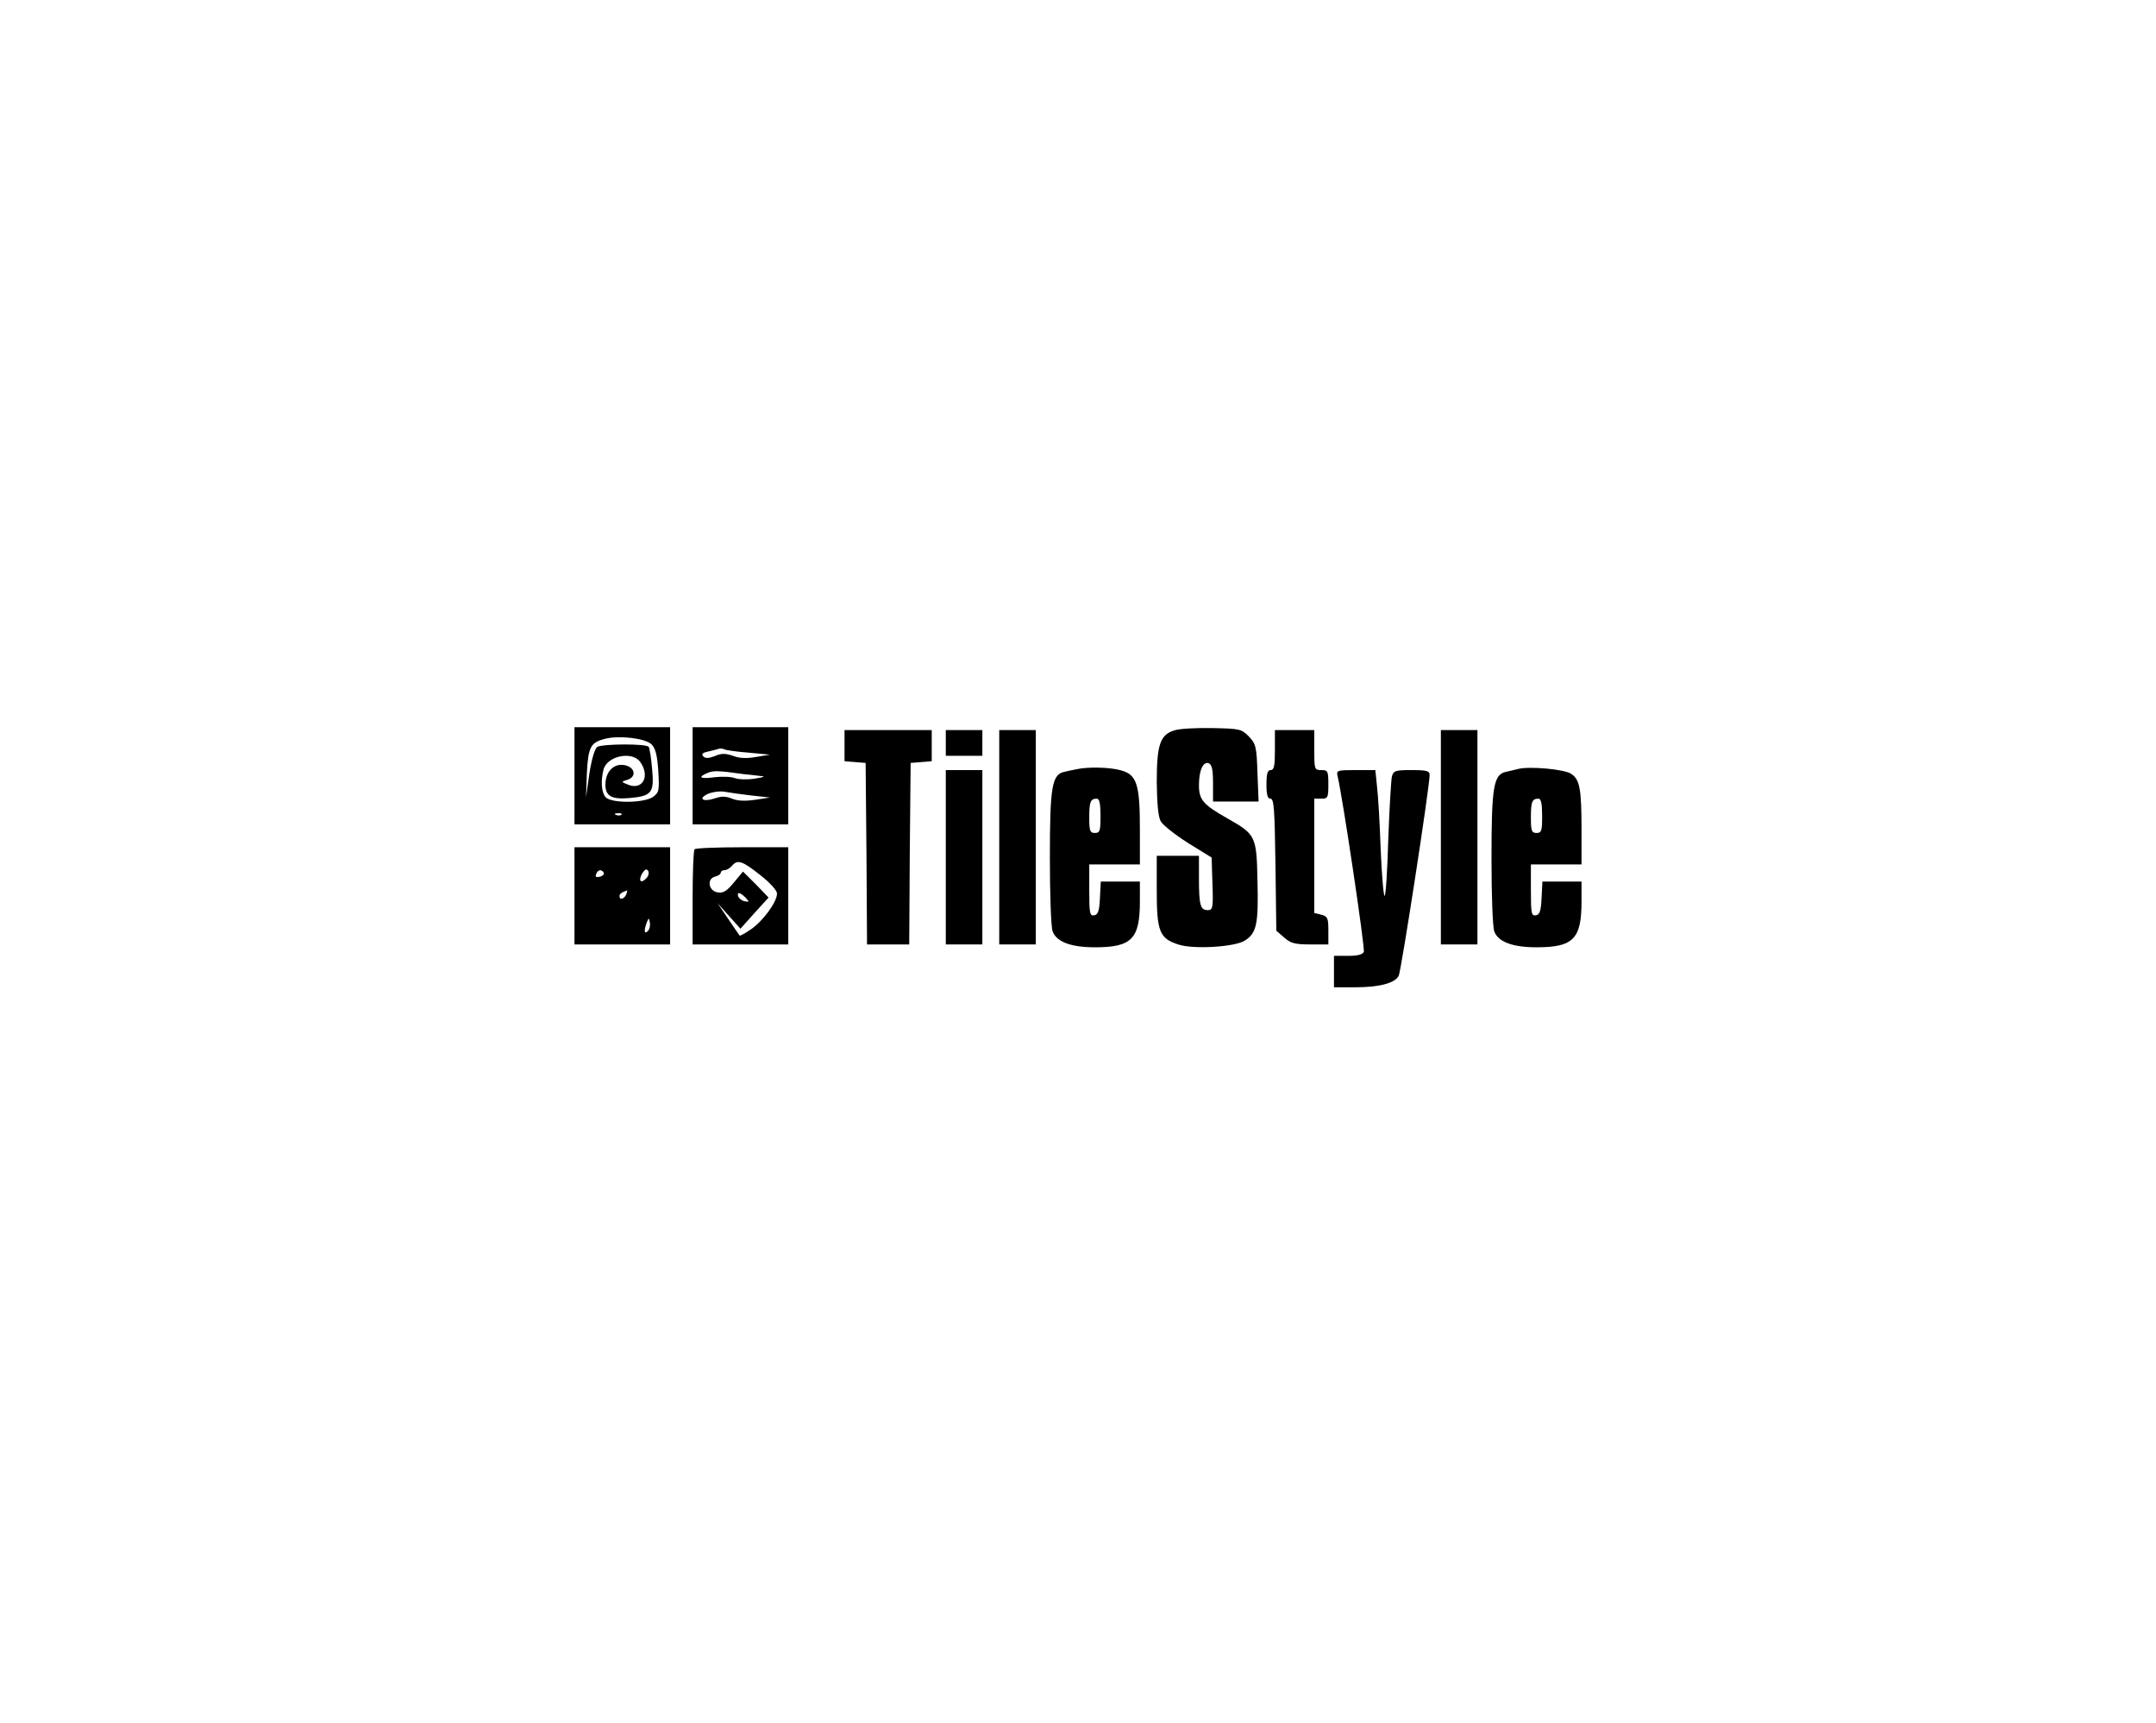 <svg width="264" height="211" viewBox="0 0 264 211" fill="none" xmlns="http://www.w3.org/2000/svg">
<rect width="264" height="211" fill="white"/>
<path d="M70.344 95V100.95H76.2H82.055V95V89.05H76.2H70.344V95ZM79.782 91.15C80.264 91.64 80.471 92.445 80.609 94.405C80.747 96.82 80.712 97.03 79.954 97.59C78.852 98.36 74.753 98.395 74.133 97.59C73.651 97.03 73.548 95.665 73.892 94.265C74.305 92.55 77.44 91.92 78.404 93.32C79.61 95.035 78.714 96.75 76.992 96.12C76.028 95.735 76.028 95.735 76.82 95.49C78.06 95.105 77.716 93.81 76.303 93.67C75.063 93.53 74.133 94.58 74.133 96.085C74.133 97.485 74.891 97.905 77.027 97.73C79.817 97.485 80.127 97.1 79.851 94.16C79.748 92.865 79.541 91.64 79.438 91.465C79.197 91.045 73.754 91.08 73.134 91.465C72.824 91.675 72.445 92.97 72.17 94.72L71.757 97.625L71.86 94.685C72.032 91.43 72.308 90.905 74.168 90.45C75.924 90.03 79.024 90.415 79.782 91.15ZM76.097 99.76C75.993 99.865 75.683 99.9 75.442 99.795C75.167 99.69 75.27 99.585 75.649 99.585C76.028 99.55 76.234 99.655 76.097 99.76Z" fill="black"/>
<path d="M84.811 95V100.95H90.667H96.522V95V89.05H90.667H84.811V95ZM91.666 92.165L94.283 92.41L92.596 92.69C91.424 92.9 90.529 92.865 89.737 92.55C88.807 92.235 88.324 92.235 87.532 92.585C86.774 92.865 86.396 92.9 86.12 92.62C85.844 92.34 86.017 92.165 86.74 92.025C87.291 91.885 87.911 91.745 88.083 91.675C88.29 91.64 88.566 91.675 88.738 91.78C88.876 91.85 90.219 92.06 91.666 92.165ZM91.011 94.79C91.493 94.825 92.354 94.93 92.906 95C93.801 95.07 93.698 95.14 92.389 95.35C91.528 95.49 90.46 95.455 89.978 95.28C89.53 95.105 88.393 95.07 87.498 95.175C85.741 95.42 85.362 95.175 86.637 94.65C87.326 94.335 88.049 94.37 91.011 94.79ZM92.044 97.415L94.283 97.66L92.458 97.94C91.218 98.115 90.322 98.08 89.633 97.8C88.876 97.485 88.359 97.485 87.532 97.765C86.086 98.255 85.397 97.8 86.706 97.205C87.291 96.96 88.221 96.855 88.772 96.96C89.358 97.065 90.804 97.275 92.044 97.415Z" fill="black"/>
<path d="M143.814 89.435C142.058 89.96 141.644 91.185 141.644 95.77C141.679 98.395 141.817 100.005 142.127 100.565C142.368 101.02 143.883 102.21 145.468 103.225L148.361 105.01L148.464 108.23C148.568 111.205 148.499 111.45 147.879 111.45C146.983 111.45 146.811 110.82 146.811 107.565V104.8H144.228H141.644V109.14C141.644 114.04 141.989 114.915 144.262 115.65C146.088 116.28 151.289 115.965 152.46 115.16C153.872 114.25 154.113 113.13 153.976 107.88C153.872 102.385 153.769 102.175 150.29 100.215C147.328 98.535 146.811 97.94 146.811 96.155C146.811 94.3 147.328 93.215 148.017 93.46C148.396 93.635 148.533 94.265 148.533 95.91V98.15H151.323H154.113L153.976 94.65C153.872 91.395 153.769 91.08 152.908 90.17C152.012 89.26 151.771 89.225 148.43 89.155C146.501 89.12 144.4 89.225 143.814 89.435Z" fill="black"/>
<path d="M103.411 91.29V93.215L104.72 93.32L105.994 93.425L106.098 104.52L106.167 115.65H108.75H111.333L111.402 104.52L111.506 93.425L112.814 93.32L114.089 93.215V91.29V89.4H108.75H103.411V91.29Z" fill="black"/>
<path d="M115.811 90.976V92.551H118.05H120.289V90.976V89.401H118.05H115.811V90.976Z" fill="black"/>
<path d="M122.356 102.525V115.65H124.594H126.833V102.525V89.4H124.594H122.356V102.525Z" fill="black"/>
<path d="M156.111 91.85C156.111 93.81 156.008 94.3 155.594 94.3C155.216 94.3 155.078 94.72 155.078 96.05C155.078 97.345 155.216 97.8 155.56 97.8C156.008 97.8 156.077 99.095 156.18 105.885L156.283 113.97L157.248 114.81C158.04 115.51 158.591 115.65 160.451 115.65H162.656V113.935C162.656 112.395 162.552 112.22 161.794 112.01L160.933 111.8V104.8V97.8H161.794C162.587 97.8 162.656 97.695 162.656 96.05C162.656 94.405 162.587 94.3 161.794 94.3C160.968 94.3 160.933 94.23 160.933 91.85V89.4H158.522H156.111V91.85Z" fill="black"/>
<path d="M176.433 102.525V115.65H178.672H180.911V102.525V89.4H178.672H176.433V102.525Z" fill="black"/>
<path d="M131.828 94.195C131.449 94.265 130.794 94.405 130.347 94.51C128.797 94.825 128.556 96.33 128.556 105.115C128.556 109.595 128.693 113.55 128.9 114.075C129.382 115.335 131.139 116 134.067 116C138.579 116 139.578 114.985 139.578 110.365V107.95H137.167H134.79L134.687 109.945C134.618 111.555 134.446 112.01 133.998 112.08C133.447 112.185 133.378 111.87 133.378 109.035V105.85H136.478H139.578V101.475C139.578 96.05 139.199 94.86 137.27 94.335C135.996 93.95 133.206 93.88 131.828 94.195ZM134.756 99.9C134.756 101.755 134.687 102 134.067 102C133.481 102 133.378 101.755 133.378 100.145C133.378 98.185 133.516 97.8 134.308 97.8C134.618 97.8 134.756 98.395 134.756 99.9Z" fill="black"/>
<path d="M185.906 94.16C185.527 94.265 184.872 94.405 184.424 94.51C182.874 94.825 182.633 96.33 182.633 105.115C182.633 109.595 182.771 113.55 182.978 114.075C183.46 115.335 185.217 116 188.144 116C192.657 116 193.656 114.985 193.656 110.365V107.95H191.244H188.868L188.764 109.945C188.696 111.555 188.523 112.01 188.076 112.08C187.524 112.185 187.456 111.87 187.456 109.035V105.85H190.556H193.656V101.685C193.656 96.575 193.449 95.455 192.381 94.755C191.554 94.195 187.318 93.81 185.906 94.16ZM188.833 99.9C188.833 101.755 188.764 102 188.144 102C187.559 102 187.456 101.755 187.456 100.145C187.456 98.185 187.593 97.8 188.386 97.8C188.696 97.8 188.833 98.395 188.833 99.9Z" fill="black"/>
<path d="M115.811 104.975V115.65H118.05H120.289V104.975V94.3H118.05H115.811V104.975Z" fill="black"/>
<path d="M163.792 95.07C164.412 97.66 167.168 116.14 166.996 116.56C166.858 116.875 166.272 117.05 165.067 117.05H163.344V118.975V120.9H165.859C168.856 120.9 170.784 120.41 171.267 119.5C171.577 118.905 175.056 96.365 175.056 94.895C175.056 94.405 174.711 94.3 172.851 94.3C170.853 94.3 170.647 94.37 170.44 95.07C170.337 95.525 170.13 98.99 169.992 102.77C169.889 106.585 169.682 109.7 169.544 109.7C169.407 109.7 169.2 107.145 169.062 103.995C168.959 100.88 168.752 97.415 168.614 96.295L168.408 94.3H166.031C163.689 94.3 163.62 94.335 163.792 95.07Z" fill="black"/>
<path d="M70.344 109.7V115.65H76.2H82.055V109.7V103.75H76.2H70.344V109.7ZM79.128 107.565C78.439 108.265 78.129 107.845 78.645 106.935C78.99 106.445 79.162 106.34 79.369 106.655C79.507 106.9 79.403 107.285 79.128 107.565ZM73.927 106.865C74.03 107.04 73.823 107.25 73.479 107.355C72.997 107.46 72.859 107.39 72.997 107.04C73.203 106.48 73.651 106.41 73.927 106.865ZM76.682 109.525C76.441 110.085 75.856 110.26 75.856 109.735C75.856 109.455 76.097 109.28 76.785 109.035C76.82 109 76.785 109.245 76.682 109.525ZM79.334 114.005C78.887 114.46 78.818 113.97 79.197 112.955C79.438 112.36 79.472 112.36 79.576 112.99C79.644 113.34 79.541 113.795 79.334 114.005Z" fill="black"/>
<path d="M85.052 103.995C84.914 104.1 84.811 106.795 84.811 109.945V115.65H90.667H96.522V109.7V103.75H90.908C87.808 103.75 85.156 103.855 85.052 103.995ZM93.078 107.145C94.283 108.09 95.144 109.035 95.144 109.42C95.144 110.435 93.491 112.71 92.01 113.76C91.252 114.285 90.598 114.635 90.563 114.565C90.494 114.495 89.874 113.55 89.151 112.5L87.842 110.575L89.254 112.15L90.667 113.725L92.389 111.8L94.111 109.91L92.561 108.3L90.977 106.725L89.874 108.055C89.013 109.105 88.566 109.385 87.911 109.28C86.774 109.14 86.499 107.635 87.532 107.355C87.946 107.25 88.256 107.04 88.256 106.865C88.256 106.69 88.462 106.55 88.738 106.55C88.979 106.55 89.392 106.305 89.633 106.025C90.288 105.22 90.873 105.395 93.078 107.145ZM91.287 109.91C91.769 110.435 91.769 110.47 91.183 110.365C90.839 110.295 90.494 110.015 90.391 109.77C90.219 109.175 90.598 109.245 91.287 109.91Z" fill="black"/>
</svg>
